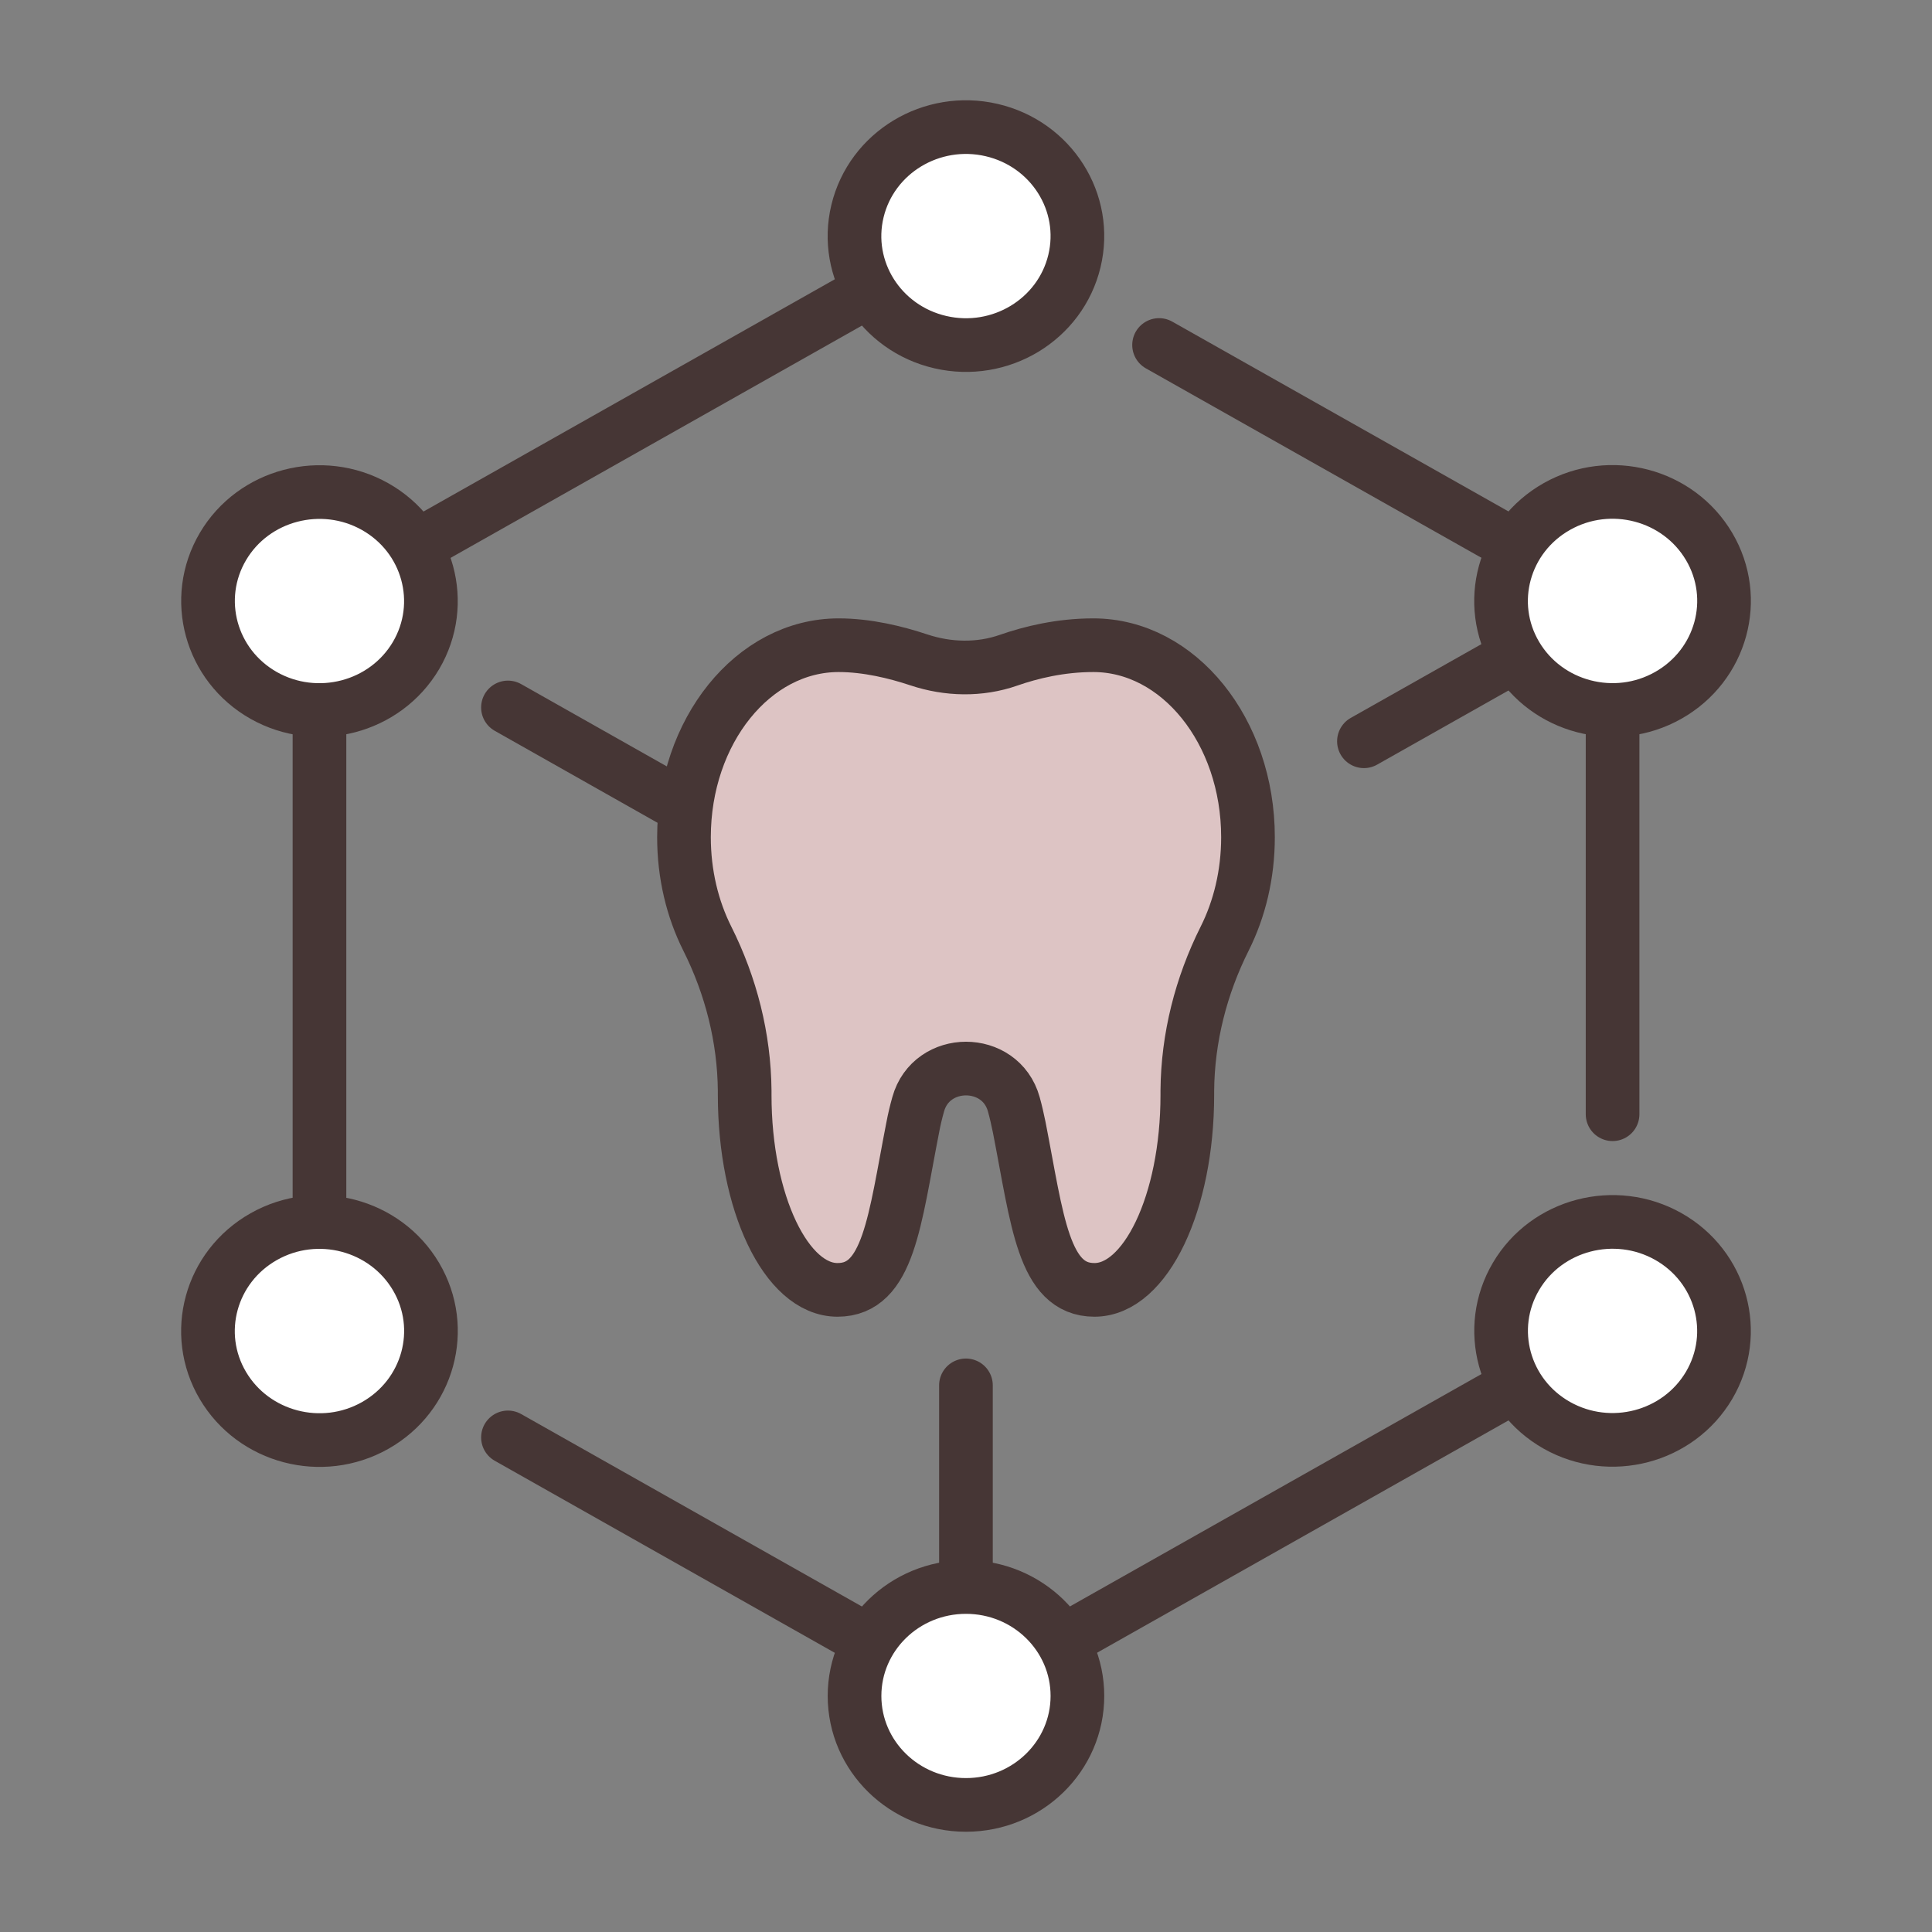 <svg width="72" height="72" viewBox="0 0 72 72" fill="none" xmlns="http://www.w3.org/2000/svg">
<rect x="0" y="0" width="72" height="72" fill="#808080" stroke="none"/>
<path d="M35.997 39.822C36.767 39.822 37.536 40.264 37.782 41.155C37.859 41.428 37.923 41.718 37.984 42.012C38.663 45.48 38.878 48.07 40.787 48.07C42.696 48.07 44.248 44.821 44.248 40.81C44.248 40.755 44.248 40.701 44.248 40.646C44.265 38.679 44.755 36.745 45.64 34.979C46.191 33.882 46.509 32.587 46.509 31.2C46.509 27.248 43.925 24.045 40.744 24.045C39.518 24.045 38.418 24.314 37.588 24.604C36.505 24.982 35.327 24.953 34.239 24.591C33.383 24.306 32.313 24.045 31.255 24.045C28.07 24.045 25.49 27.248 25.49 31.2C25.49 32.587 25.808 33.882 26.359 34.979C27.244 36.745 27.734 38.679 27.752 40.646C27.752 40.701 27.752 40.755 27.752 40.81C27.752 44.821 29.299 48.07 31.212 48.07C33.126 48.07 33.336 45.48 34.016 42.012C34.071 41.718 34.14 41.432 34.218 41.155C34.463 40.268 35.232 39.822 36.002 39.822H35.997Z" fill="#DDC4C4" stroke="#463635" stroke-width="2" stroke-linecap="round" stroke-linejoin="round"/>
<path d="M11.906 26.461V45.542" stroke="#463635" stroke-width="2" stroke-linecap="round" stroke-linejoin="round"/>
<path d="M32.403 61.177L18.93 53.568" stroke="#463635" stroke-width="2" stroke-linecap="round" stroke-linejoin="round"/>
<path d="M60.096 26.457V41.524" stroke="#463635" stroke-width="2" stroke-linecap="round" stroke-linejoin="round"/>
<path d="M32.404 10.826L15.504 20.369" stroke="#463635" stroke-width="2" stroke-linecap="round" stroke-linejoin="round"/>
<path d="M56.497 20.366L43.195 12.857" stroke="#463635" stroke-width="2" stroke-linecap="round" stroke-linejoin="round"/>
<path d="M56.496 51.629L39.596 61.172" stroke="#463635" stroke-width="2" stroke-linecap="round" stroke-linejoin="round"/>
<path d="M25.486 30.069L18.93 26.365" stroke="#463635" stroke-width="2" stroke-linecap="round" stroke-linejoin="round"/>
<path d="M35.998 51.629V59.141" stroke="#463635" stroke-width="2" stroke-linecap="round" stroke-linejoin="round"/>
<path d="M56.496 24.426L50.83 27.625" stroke="#463635" stroke-width="2" stroke-linecap="round" stroke-linejoin="round"/>
<path d="M13.982 18.881C15.968 20.003 16.648 22.488 15.504 24.43C14.356 26.372 11.815 27.036 9.829 25.918C7.843 24.796 7.164 22.311 8.307 20.369C9.451 18.427 11.996 17.762 13.982 18.881Z" fill="white" stroke="#463635" stroke-width="2" stroke-linecap="round" stroke-linejoin="round"/>
<path d="M40.04 9.732C40.567 7.549 39.184 5.362 36.952 4.846C34.72 4.331 32.483 5.683 31.956 7.866C31.429 10.049 32.812 12.236 35.044 12.751C37.276 13.266 39.513 11.915 40.04 9.732Z" fill="white" stroke="#463635" stroke-width="2" stroke-linecap="round" stroke-linejoin="round"/>
<path d="M62.171 25.914C60.185 27.037 57.644 26.368 56.496 24.426C55.349 22.484 56.032 19.999 58.018 18.877C60.005 17.754 62.545 18.423 63.693 20.365C64.841 22.307 64.158 24.792 62.171 25.914Z" fill="white" stroke="#463635" stroke-width="2" stroke-linecap="round" stroke-linejoin="round"/>
<path d="M58.019 53.117C56.032 51.995 55.353 49.51 56.497 47.568C57.64 45.626 60.185 44.962 62.172 46.08C64.158 47.202 64.837 49.687 63.693 51.629C62.545 53.571 60.005 54.236 58.019 53.117Z" fill="white" stroke="#463635" stroke-width="2" stroke-linecap="round" stroke-linejoin="round"/>
<path d="M35.999 67.264C38.292 67.264 40.152 65.446 40.152 63.203C40.152 60.961 38.292 59.143 35.999 59.143C33.705 59.143 31.846 60.961 31.846 63.203C31.846 65.446 33.705 67.264 35.999 67.264Z" fill="white" stroke="#463635" stroke-width="2" stroke-linecap="round" stroke-linejoin="round"/>
<path d="M9.829 46.086C11.815 44.963 14.356 45.632 15.504 47.574C16.652 49.516 15.968 52.001 13.982 53.123C11.996 54.245 9.455 53.577 8.307 51.635C7.159 49.693 7.843 47.208 9.829 46.086Z" fill="white" stroke="#463635" stroke-width="2" stroke-linecap="round" stroke-linejoin="round"/>
</svg>

